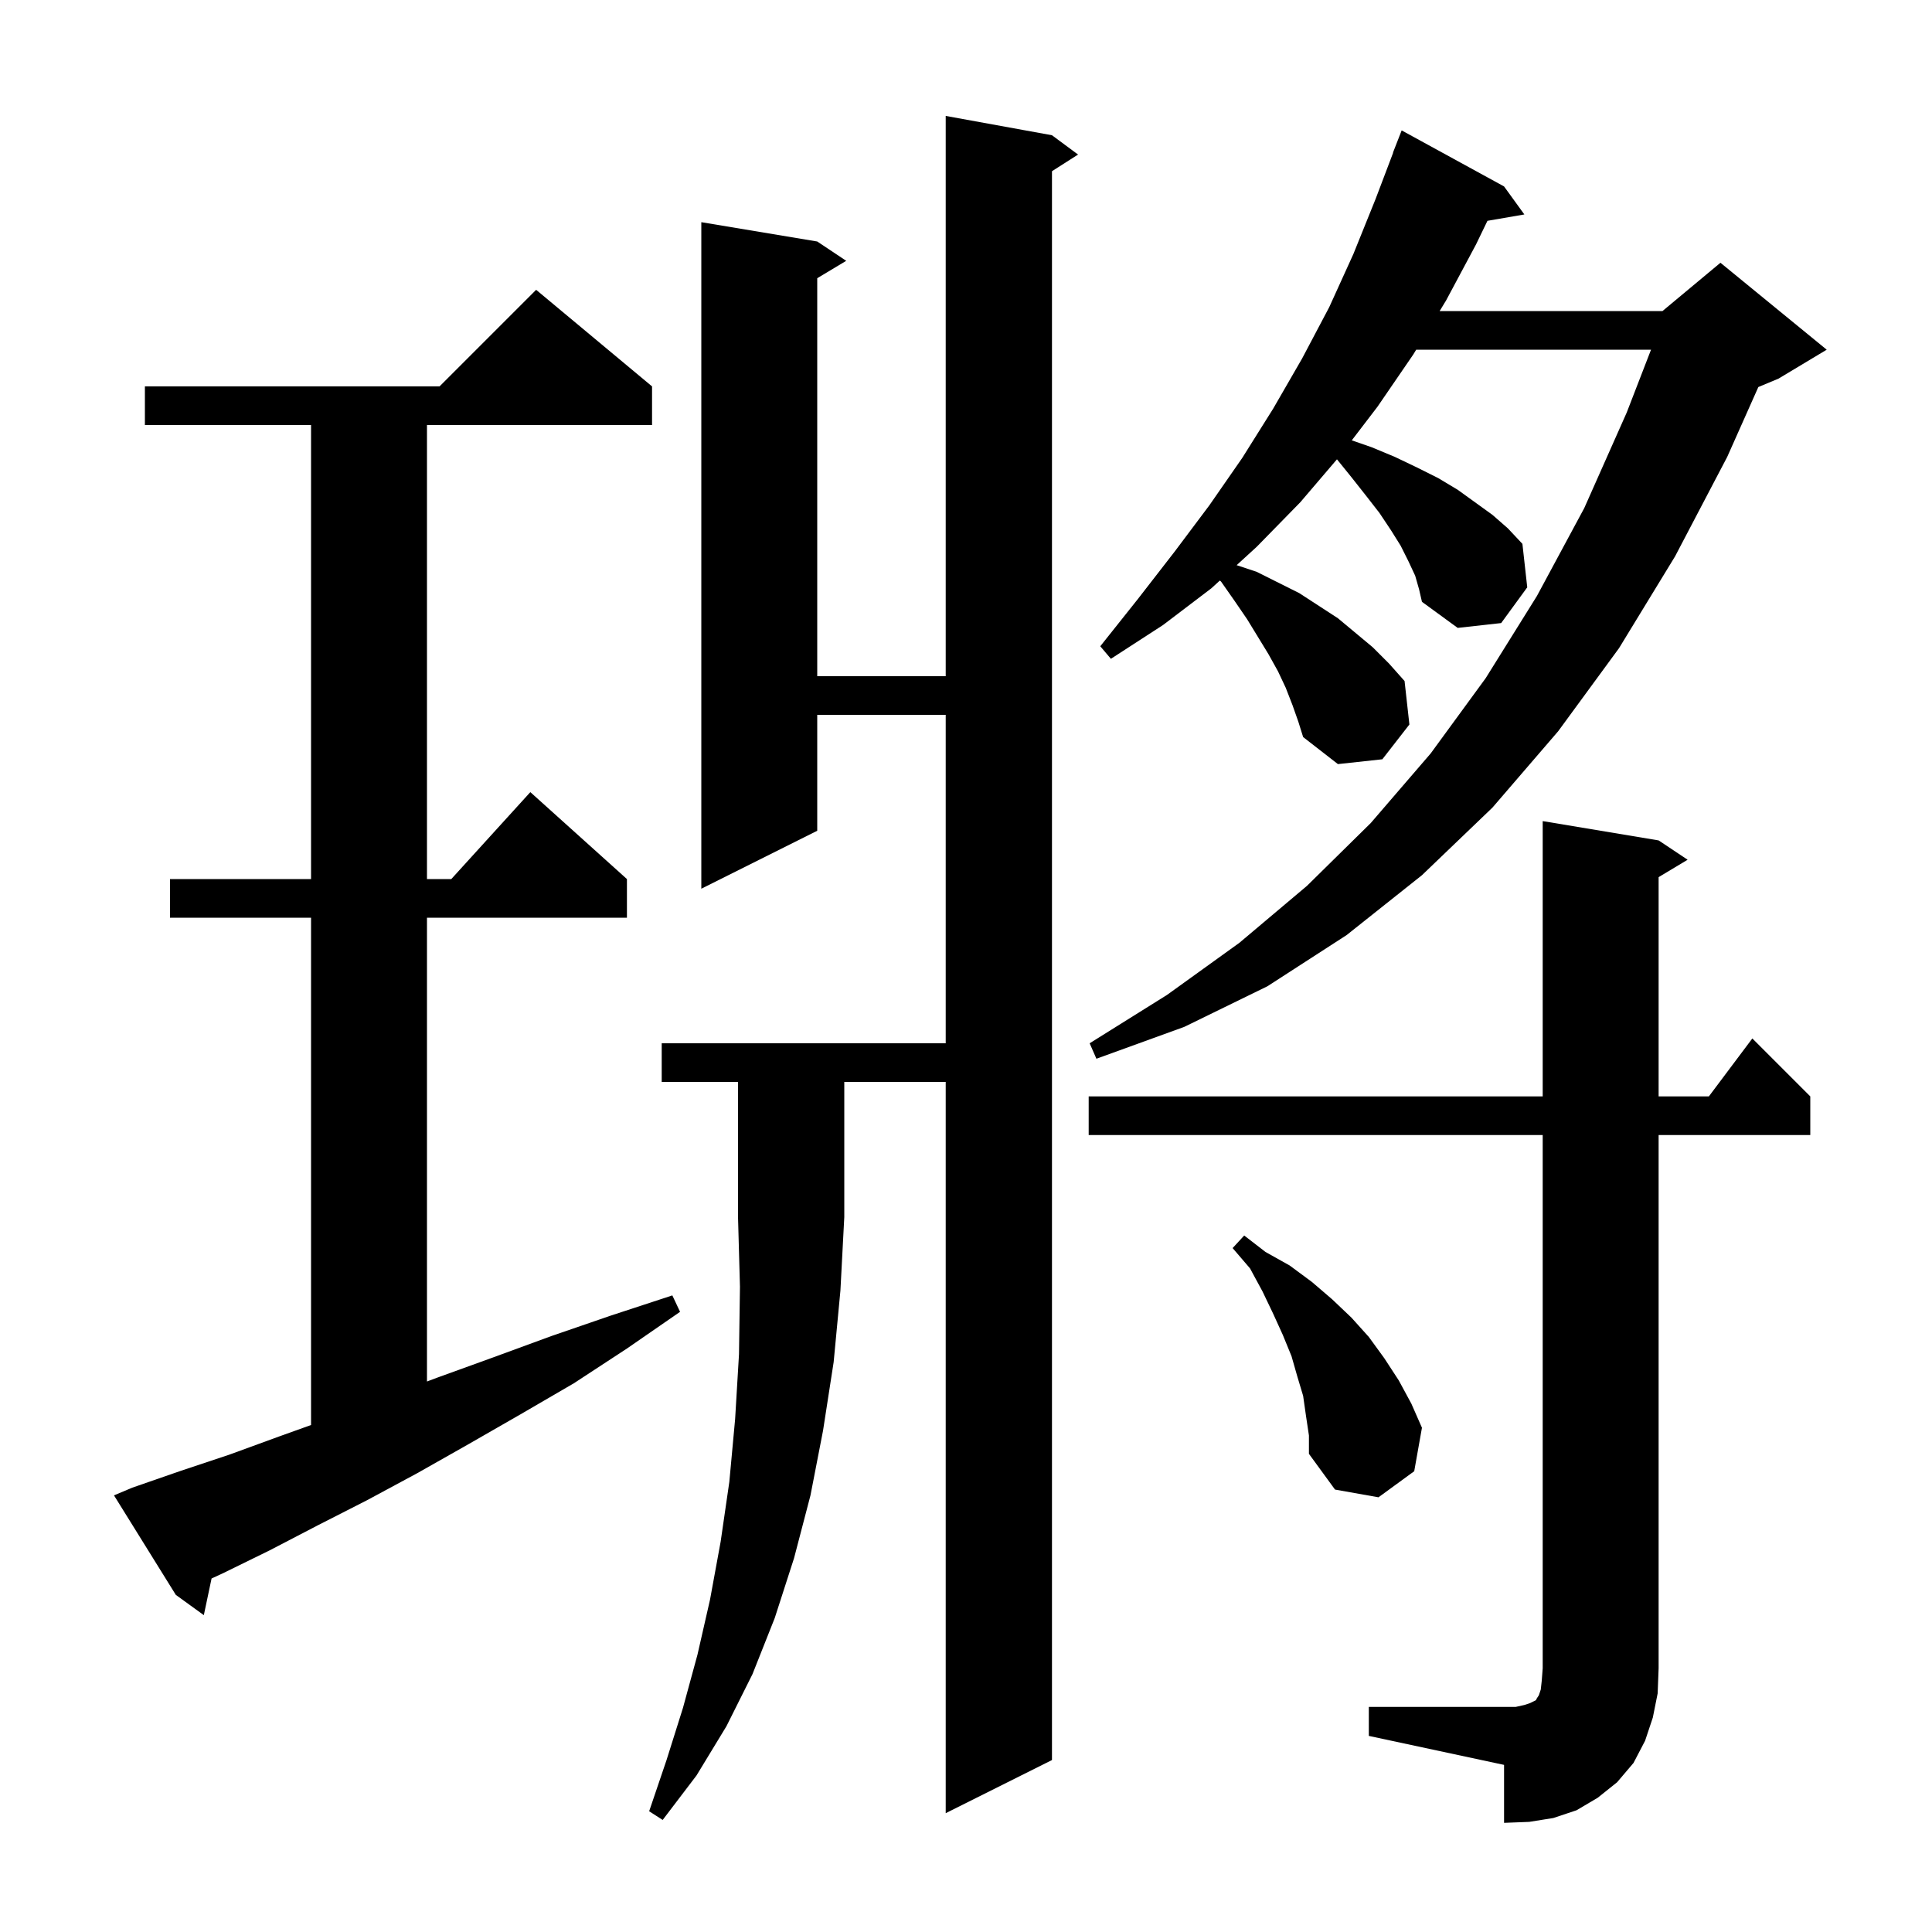<svg xmlns="http://www.w3.org/2000/svg" xmlns:xlink="http://www.w3.org/1999/xlink" version="1.1" baseProfile="full" viewBox="0 0 200 200" width="200" height="200"><g fill="currentColor"><path d="M 141.7 176.7 L 156.9 176.7 L 157.8 176.5 L 158.4 176.3 L 159.0 176.0 L 159.1 175.8 L 159.3 175.5 L 159.5 174.9 L 159.6 174.0 L 159.7 172.7 L 159.7 117.5 L 112.7 117.5 L 112.7 113.5 L 159.7 113.5 L 159.7 85.0 L 171.7 87.0 L 174.7 89.0 L 171.7 90.8 L 171.7 113.5 L 176.9 113.5 L 181.4 107.5 L 187.4 113.5 L 187.4 117.5 L 171.7 117.5 L 171.7 172.7 L 171.6 175.3 L 171.1 177.8 L 170.3 180.2 L 169.1 182.5 L 167.4 184.5 L 165.4 186.1 L 163.2 187.4 L 160.8 188.2 L 158.3 188.6 L 155.7 188.7 L 155.7 182.7 L 141.7 179.7 Z M 68.5 112.0 L 68.5 108.0 L 97.9 108.0 L 97.9 74.0 L 84.6 74.0 L 84.6 86.0 L 72.6 92.0 L 72.6 23.0 L 84.6 25.0 L 87.6 27.0 L 84.6 28.8 L 84.6 70.0 L 97.9 70.0 L 97.9 12.0 L 108.9 14.0 L 111.6 16.0 L 108.9 17.723 L 108.9 182.2 L 97.9 187.7 L 97.9 112.0 L 87.4 112.0 L 87.4 126.0 L 87.0 133.6 L 86.3 141.0 L 85.2 148.1 L 83.9 154.8 L 82.2 161.3 L 80.2 167.5 L 77.9 173.3 L 75.2 178.7 L 72.1 183.8 L 68.6 188.4 L 67.2 187.5 L 69.0 182.2 L 70.7 176.8 L 72.2 171.3 L 73.5 165.6 L 74.6 159.6 L 75.5 153.4 L 76.1 146.9 L 76.5 140.2 L 76.6 133.2 L 76.4 126.0 L 76.4 112.0 Z M 13.7 154.0 L 18.6 152.3 L 23.7 150.6 L 28.9 148.7 L 32.2 147.517 L 32.2 95.0 L 17.6 95.0 L 17.6 91.0 L 32.2 91.0 L 32.2 44.0 L 15.0 44.0 L 15.0 40.0 L 45.5 40.0 L 55.5 30.0 L 67.5 40.0 L 67.5 44.0 L 44.2 44.0 L 44.2 91.0 L 46.718 91.0 L 54.9 82.0 L 64.9 91.0 L 64.9 95.0 L 44.2 95.0 L 44.2 143.012 L 45.3 142.6 L 51.1 140.5 L 57.1 138.3 L 63.2 136.2 L 69.6 134.1 L 70.4 135.8 L 64.9 139.6 L 59.4 143.2 L 53.9 146.4 L 48.5 149.5 L 43.2 152.5 L 38.0 155.3 L 32.9 157.9 L 27.9 160.5 L 23.0 162.9 L 21.902 163.403 L 21.1 167.2 L 18.2 165.1 L 11.8 154.8 Z M 135.2 146.6 L 134.9 144.5 L 134.3 142.5 L 133.7 140.4 L 132.8 138.2 L 131.8 136.0 L 130.7 133.7 L 129.4 131.3 L 127.6 129.2 L 128.8 127.9 L 131.0 129.6 L 133.5 131.0 L 135.8 132.7 L 137.9 134.5 L 139.9 136.4 L 141.7 138.4 L 143.3 140.6 L 144.8 142.9 L 146.1 145.3 L 147.2 147.8 L 146.4 152.3 L 142.7 155.0 L 138.2 154.2 L 135.5 150.5 L 135.5 148.6 Z M 146.5 59.6 L 145.8 58.1 L 145.0 56.5 L 144.0 54.9 L 142.8 53.1 L 141.4 51.3 L 139.9 49.4 L 138.402 47.549 L 134.6 52.0 L 130.1 56.6 L 128.017 58.506 L 130.1 59.2 L 134.5 61.4 L 138.5 64.0 L 142.1 67.0 L 143.8 68.7 L 145.4 70.5 L 145.9 75.0 L 143.1 78.6 L 138.5 79.1 L 134.9 76.3 L 134.4 74.7 L 133.8 73.0 L 133.1 71.2 L 132.3 69.5 L 131.3 67.7 L 129.1 64.1 L 127.8 62.2 L 126.4 60.2 L 126.274 60.1 L 125.4 60.9 L 120.4 64.7 L 115.0 68.2 L 113.9 66.9 L 117.8 62.0 L 121.6 57.1 L 125.2 52.3 L 128.6 47.4 L 131.8 42.3 L 134.8 37.1 L 137.6 31.8 L 140.1 26.3 L 142.4 20.6 L 144.219 15.806 L 144.2 15.8 L 145.1 13.5 L 155.7 19.3 L 157.8 22.2 L 153.98 22.859 L 152.8 25.3 L 149.7 31.1 L 149.032 32.2 L 172.1 32.2 L 178.1 27.2 L 189.1 36.2 L 184.1 39.2 L 182.023 40.066 L 178.8 47.3 L 173.4 57.6 L 167.6 67.1 L 161.3 75.7 L 154.5 83.6 L 147.2 90.6 L 139.4 96.8 L 131.2 102.1 L 122.6 106.3 L 113.5 109.6 L 112.8 108.0 L 120.8 103.0 L 128.3 97.6 L 135.3 91.7 L 141.9 85.2 L 148.1 78.0 L 153.8 70.2 L 159.1 61.7 L 164.0 52.6 L 168.4 42.7 L 170.914 36.2 L 146.604 36.2 L 146.3 36.7 L 142.6 42.1 L 139.935 45.585 L 142.0 46.3 L 144.4 47.3 L 146.7 48.4 L 148.9 49.5 L 150.9 50.7 L 154.5 53.3 L 156.1 54.7 L 157.6 56.3 L 158.1 60.8 L 155.4 64.5 L 150.9 65.0 L 147.2 62.3 L 146.9 61.0 Z "/></g></svg>